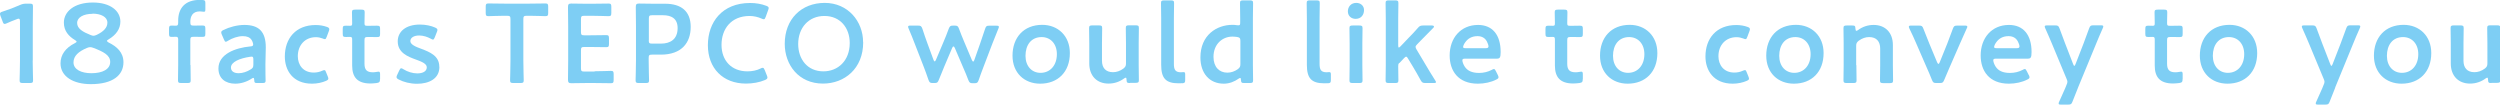 <?xml version="1.0" encoding="UTF-8"?><svg id="_レイヤー_2" xmlns="http://www.w3.org/2000/svg" width="267.7" height="11.2" viewBox="0 0 267.7 11.2"><defs><style>.cls-1{fill:#7ecef4;}</style></defs><g id="_レイヤー_1-2"><path class="cls-1" d="m3.5,6.49c0,.7.04,1.95.04,2.1,0,.25-.07.3-.35.3h-.74c-.28,0-.35-.05-.35-.3,0-.14.04-1.4.04-2.1V2.29c0-.2-.04-.29-.14-.29-.05,0-.11.01-.19.05-.36.13-.77.3-1.08.44-.1.05-.17.07-.23.07-.11,0-.16-.08-.22-.26L.05,1.7c-.04-.1-.05-.17-.05-.23,0-.11.07-.17.28-.23.58-.18,1.31-.46,1.87-.71.25-.11.43-.14.71-.14h.32c.28,0,.35.05.35.3,0,.18-.02,1.4-.02,2.1v3.69Z"/><path class="cls-1" d="m11.45,4.39s.06.1.18.16c.89.44,1.59,1.06,1.59,2.12,0,1.37-1.12,2.34-3.49,2.34-1.89,0-3.25-.82-3.25-2.23,0-.91.54-1.66,1.54-2.16.12-.06.18-.11.18-.16s-.06-.1-.17-.17c-.68-.41-1.19-.98-1.19-1.87,0-1.15,1.07-2.15,3.11-2.15,1.86,0,2.94.89,2.94,2.04,0,.79-.47,1.44-1.27,1.91-.11.06-.17.12-.17.17Zm-1.79.66c-.1,0-.2.02-.34.08-.91.38-1.45.86-1.45,1.55,0,.76.83,1.16,1.92,1.16,1.2,0,2.01-.43,2.01-1.21,0-.73-.74-1.1-1.82-1.51-.13-.05-.23-.07-.32-.07Zm.24-3.57c-.94,0-1.64.37-1.64.98s.61.96,1.44,1.29c.13.05.23.08.32.08s.2-.04.34-.1c.73-.35,1.14-.77,1.14-1.31,0-.6-.68-.96-1.6-.96Z"/><path class="cls-1" d="m20.4,6.97c0,.53.02,1.54.02,1.62,0,.25-.07.3-.35.3h-.66c-.28,0-.35-.05-.35-.3,0-.08.02-1.09.02-1.62v-2.75c0-.22-.07-.28-.24-.28-.13,0-.34.01-.48.01-.23,0-.26-.08-.26-.36v-.49c0-.28.04-.36.26-.36.14,0,.35.01.48.01.18,0,.24-.06.24-.35v-.19c0-1.32.73-2.22,2.3-2.22.11,0,.22,0,.32.01.24.02.29.08.29.32v.68c0,.19-.02.26-.16.26-.1,0-.26-.04-.44-.04-.76,0-1.01.52-1.01,1.12,0,.35.06.4.36.4h.18c.22,0,.59-.01.71-.01.31,0,.36.05.36.35v.52c0,.3-.05.35-.36.35-.11,0-.49-.01-.71-.01h-.18c-.3,0-.36.06-.36.36v2.66Z"/><path class="cls-1" d="m27.57,8.89c-.28,0-.34-.02-.35-.35-.01-.13-.02-.2-.1-.2-.04,0-.08.02-.17.08-.52.34-1.15.54-1.76.54-1.03,0-1.8-.54-1.8-1.63,0-1.54,1.81-2.21,3.42-2.36.2-.01.29-.06.3-.19,0-.12-.07-.37-.19-.53-.17-.25-.47-.38-.92-.38-.53,0-1.15.22-1.58.49-.11.07-.18.11-.24.11-.08,0-.13-.07-.2-.24l-.23-.53c-.05-.1-.06-.17-.06-.23,0-.11.07-.18.24-.26.62-.31,1.48-.54,2.24-.54,1.54,0,2.29.71,2.29,2.4l-.04,1.82c-.01.68.02,1.55.02,1.75s-.07.25-.34.25h-.54Zm-.65-2.82s-.08,0-.14.01c-1.1.16-2.05.55-2.05,1.15,0,.4.32.61.83.61.42,0,.89-.16,1.27-.4.24-.14.3-.24.3-.53v-.53c0-.24-.04-.32-.2-.32Z"/><path class="cls-1" d="m35.16,8.41c0,.11-.08.17-.25.25-.41.18-.95.3-1.5.3-2.06,0-2.91-1.43-2.91-2.91,0-1.92,1.16-3.37,3.3-3.37.42,0,.85.07,1.2.2.18.06.25.12.26.24,0,.05-.01.12-.05.22l-.22.59c-.07.19-.11.26-.2.26-.06,0-.13-.02-.24-.07-.22-.08-.46-.14-.72-.14-1.16,0-1.94.85-1.94,2.04,0,.91.55,1.75,1.71,1.75.31,0,.64-.07.89-.19.11-.05.18-.07.24-.07.1,0,.13.07.2.26l.17.42c.04.1.06.17.06.23Z"/><path class="cls-1" d="m40.69,8.47c0,.3-.06.37-.35.42-.2.02-.44.05-.66.05-1.46,0-1.97-.72-1.97-1.93v-2.76c0-.24-.04-.3-.24-.3-.14,0-.35.01-.41.01-.31,0-.36-.05-.36-.36v-.49c0-.31.05-.36.36-.36.1,0,.29.01.42.01.2,0,.23-.04.23-.29,0-.37-.02-1.05-.02-1.14,0-.25.07-.3.35-.3h.66c.28,0,.35.05.35.3,0,.08-.02.72-.02,1.14,0,.25.04.29.28.29h.32c.22,0,.59-.01.71-.01.31,0,.36.05.36.35v.52c0,.3-.05.35-.36.35-.11,0-.49-.01-.71-.01h-.24c-.3,0-.36.06-.36.36v2.51c0,.68.29.91.91.91.23,0,.5-.07.59-.07.14,0,.17.08.17.31v.5Z"/><path class="cls-1" d="m47.05,7.17c0,1.27-1.13,1.8-2.39,1.8-.73,0-1.44-.18-1.97-.46-.16-.08-.23-.16-.23-.26,0-.06.02-.13.07-.23l.22-.47c.08-.17.13-.24.22-.24.06,0,.13.04.24.11.41.26.97.44,1.47.44.61,0,1.02-.23,1.02-.65,0-.38-.52-.6-1.13-.82-.89-.32-1.98-.74-1.98-1.96,0-1.04.85-1.8,2.38-1.8.61,0,1.2.13,1.62.32.17.08.25.14.25.26,0,.05-.02.12-.06.22l-.22.56c-.07.17-.12.25-.2.25-.06,0-.13-.04-.24-.1-.35-.19-.79-.34-1.24-.34-.56,0-.94.24-.94.6s.54.6,1.18.83c.89.34,1.92.74,1.92,1.91Z"/><path class="cls-1" d="m56.04,6.49c0,.7.04,2.01.04,2.1,0,.25-.07.3-.35.3h-.76c-.28,0-.35-.05-.35-.3,0-.08.04-1.4.04-2.1V2.05c0-.3-.06-.36-.36-.36h-.37c-.5,0-1.54.04-1.62.04-.25,0-.3-.07-.3-.35v-.66c0-.28.05-.35.3-.35.08,0,1.18.02,1.74.02h2.61c.56,0,1.66-.02,1.74-.02.25,0,.3.07.3.35v.66c0,.28-.05.35-.3.35-.08,0-1.12-.04-1.62-.04h-.38c-.3,0-.36.06-.36.36v4.44Z"/><path class="cls-1" d="m63.67,7.63c.58,0,1.66-.04,1.74-.04.25,0,.3.07.3.35v.62c0,.28-.05.35-.3.35-.08,0-1.16-.02-1.74-.02h-.92c-.56,0-1.51.02-1.59.02-.26,0-.34-.1-.34-.38.01-.67.02-1.43.02-2v-3.77c0-.59-.01-1.39-.02-2,0-.29.07-.38.34-.38.08,0,1.03.02,1.59.02h.67c.58,0,1.66-.02,1.74-.02.25,0,.3.07.3.35v.65c0,.28-.05.35-.3.35-.08,0-1.16-.04-1.74-.04h-.85c-.3,0-.36.06-.36.36v1.37c0,.3.06.36.36.36h.6c.56,0,1.66-.02,1.74-.02.25,0,.3.07.3.35v.59c0,.28-.05.35-.3.35-.08,0-1.17-.02-1.74-.02h-.6c-.3,0-.36.06-.36.36v1.91c0,.3.06.36.36.36h1.1Z"/><path class="cls-1" d="m68.41,8.89c-.28,0-.35-.05-.35-.3,0-.08.04-1.4.04-2.1v-3.72c0-.59-.01-1.33-.02-2.01,0-.29.07-.38.34-.38.08,0,1.03.02,1.59.02h1.22c1.7,0,2.73.79,2.73,2.48s-.97,2.97-3.19,2.97h-.95c-.3,0-.36.06-.36.36v.28c0,.7.04,2.01.04,2.1,0,.25-.07.3-.35.3h-.74Zm1.06-4.58c0,.3.06.36.36.36h.95c1,0,1.78-.47,1.78-1.66,0-1.04-.68-1.38-1.57-1.38h-1.15c-.3,0-.36.06-.36.36v2.31Z"/><path class="cls-1" d="m82.17,8.32c0,.11-.08.17-.26.25-.58.25-1.32.38-2.03.38-2.48,0-4.08-1.65-4.08-4.11s1.52-4.52,4.52-4.52c.62,0,1.21.1,1.73.3.18.07.26.13.26.24,0,.06-.02.13-.06.23l-.26.72c-.07.18-.11.25-.2.25-.06,0-.13-.02-.24-.07-.37-.17-.84-.28-1.28-.28-1.99,0-3.01,1.4-3.01,3.09s1.07,2.84,2.78,2.84c.52,0,1.02-.11,1.39-.3.11-.06.19-.08.24-.08.1,0,.14.07.22.25l.23.58c.04.1.06.17.06.23Z"/><path class="cls-1" d="m92.43,4.53c0,2.82-2,4.42-4.31,4.42-2.6,0-4.09-2.01-4.09-4.26,0-2.65,1.79-4.38,4.28-4.38s4.11,1.97,4.11,4.21Zm-6.96.18c0,1.62.98,2.93,2.7,2.93,1.56,0,2.82-1.14,2.82-3.03,0-1.61-1-2.9-2.71-2.9s-2.81,1.28-2.81,3.01Z"/><path class="cls-1" d="m101.07,7.23c-.17.41-.35.84-.54,1.32-.12.29-.18.34-.47.34h-.18c-.29,0-.35-.05-.46-.34-.17-.49-.32-.92-.48-1.33l-1-2.57c-.19-.49-.38-.98-.64-1.58-.04-.1-.06-.16-.06-.2,0-.11.08-.13.28-.13h.77c.31,0,.37.05.48.34.19.6.36,1.07.54,1.57l.65,1.76c.04.11.08.16.13.16.04,0,.08-.05.13-.16l.82-1.94c.18-.43.36-.86.55-1.39.12-.29.18-.34.49-.34h.13c.31,0,.37.05.48.34.19.52.37.95.55,1.38l.83,1.97c.05.11.1.16.14.16s.08-.05.12-.16l.62-1.76c.18-.53.33-.98.53-1.57.1-.3.16-.35.47-.35h.73c.19,0,.28.02.28.13,0,.05-.02.11-.06.2-.25.6-.44,1.09-.64,1.6l-.98,2.57c-.17.43-.31.84-.48,1.32-.11.29-.17.34-.46.34h-.18c-.29,0-.35-.05-.47-.34-.18-.48-.35-.88-.54-1.31l-.91-2.13c-.05-.11-.1-.16-.14-.16s-.1.05-.14.16l-.9,2.12Z"/><path class="cls-1" d="m114.56,5.69c0,2.01-1.28,3.27-3.18,3.27-1.7,0-2.96-1.16-2.96-3,0-1.93,1.19-3.3,3.18-3.3,1.69,0,2.96,1.19,2.96,3.02Zm-4.75.29c0,1.1.67,1.82,1.61,1.82,1.03,0,1.75-.8,1.75-2,0-1.13-.7-1.83-1.63-1.83-1.13,0-1.73.86-1.73,2.01Z"/><path class="cls-1" d="m120.99,8.89c-.29,0-.35-.04-.36-.35-.01-.16-.02-.22-.08-.22-.04,0-.1.02-.18.08-.46.34-1.02.55-1.67.55-1.24,0-2.06-.82-2.06-2.15v-2.17c0-.53-.02-1.52-.02-1.61,0-.25.07-.3.35-.3h.7c.28,0,.35.05.35.3,0,.08-.02,1.08-.02,1.61v1.88c0,.73.38,1.22,1.18,1.22.37,0,.76-.12,1.13-.4.2-.17.26-.28.26-.54v-2.17c0-.53-.02-1.52-.02-1.61,0-.25.07-.3.35-.3h.7c.28,0,.35.05.35.3,0,.08-.02,1.08-.02,1.61v2.33c0,.54.02,1.54.02,1.62,0,.25-.07.3-.35.3h-.58Z"/><path class="cls-1" d="m126.56,8.91c-.12.01-.24.01-.36.01-1.39,0-1.86-.56-1.86-1.98V1.96c0-.49-.02-1.54-.02-1.62,0-.25.07-.3.35-.3h.7c.28,0,.35.05.35.3,0,.08-.02,1.08-.02,1.62v4.87c0,.61.13.9.74.91.1,0,.24-.02.3-.02.12,0,.17.06.17.23v.61c0,.28-.06.34-.34.36Z"/><path class="cls-1" d="m133.23,8.89c-.28,0-.33-.05-.35-.34-.01-.14-.02-.2-.08-.2-.04,0-.1.02-.18.08-.42.3-.97.53-1.58.53-1.52,0-2.5-1.1-2.5-2.81,0-2.4,1.75-3.49,3.43-3.49.17,0,.32.01.48.04.07.01.12.01.17.01.16,0,.18-.07.18-.31v-.44c0-.54-.02-1.54-.02-1.62,0-.25.07-.3.35-.3h.7c.28,0,.35.05.35.3,0,.08-.02,1.08-.02,1.62v5.01c0,.54.02,1.54.02,1.62,0,.25-.07.3-.35.3h-.59Zm-1.28-4.97c-1.02,0-2.01.77-2.01,2.17,0,1.08.62,1.69,1.48,1.69.42,0,.79-.14,1.12-.37.22-.17.28-.28.28-.54v-2.49c0-.29-.07-.37-.35-.42-.14-.02-.31-.04-.5-.04Z"/><path class="cls-1" d="m142.16,8.91c-.12.01-.24.01-.36.01-1.39,0-1.86-.56-1.86-1.98V1.96c0-.49-.02-1.54-.02-1.62,0-.25.07-.3.35-.3h.7c.28,0,.35.05.35.3,0,.08-.02,1.08-.02,1.62v4.87c0,.61.13.9.74.91.1,0,.24-.02.3-.02.12,0,.17.06.17.23v.61c0,.28-.06.34-.34.36Z"/><path class="cls-1" d="m146.06,1.07c0,.53-.32.95-.9.95-.47,0-.83-.32-.83-.8s.32-.91.9-.91c.47,0,.83.31.83.77Zm-1.21,7.82c-.28,0-.35-.05-.35-.3,0-.08.02-1.08.02-1.62v-2.32c0-.54-.02-1.54-.02-1.62,0-.25.07-.3.35-.3h.7c.28,0,.35.05.35.3,0,.08-.02,1.08-.02,1.62v2.32c0,.54.02,1.54.02,1.62,0,.25-.07.3-.35.3h-.7Z"/><path class="cls-1" d="m149.83,6.74c-.1.11-.11.16-.11.35,0,.48.02,1.42.02,1.5,0,.25-.07.3-.35.3h-.67c-.28,0-.35-.05-.35-.3,0-.08.02-1.08.02-1.62V1.96c0-.54-.02-1.54-.02-1.62,0-.25.07-.3.35-.3h.67c.28,0,.35.05.35.3,0,.08-.02,1.08-.02,1.62v2.9c0,.16.02.23.07.23.04,0,.1-.05.18-.13l.84-.88c.34-.34.66-.68,1-1.07.19-.23.29-.28.6-.28h.92c.14,0,.22.05.22.11,0,.05-.02.1-.07.14-.5.5-.95.95-1.37,1.39l-.35.36c-.12.13-.18.2-.18.3,0,.07.04.16.11.28l.96,1.61c.28.48.62,1.04,1.02,1.67.06.1.1.16.1.2,0,.07-.08.1-.26.1h-.86c-.31,0-.38-.05-.53-.31-.28-.5-.55-1-.83-1.45l-.52-.86c-.07-.13-.13-.2-.2-.2-.06,0-.13.06-.23.16l-.5.53Z"/><path class="cls-1" d="m160.39,8.04c.05.1.07.17.07.23,0,.11-.07.17-.24.25-.54.28-1.26.44-1.97.44-2.13,0-3.02-1.4-3.02-3.02,0-1.86,1.18-3.27,3.04-3.27,1.54,0,2.42,1.06,2.42,2.9,0,.61-.1.71-.41.71h-3.39c-.22,0-.3.04-.3.18,0,.17.12.47.25.67.28.43.76.68,1.54.68.49,0,.96-.12,1.34-.32.11-.06.19-.1.24-.1.1,0,.14.08.23.25l.2.4Zm-1-3.03c0-.16-.07-.38-.17-.56-.19-.37-.53-.58-1.01-.58-.59,0-1.03.25-1.32.67-.11.14-.22.38-.22.49,0,.1.08.13.28.13h2.12c.22,0,.3-.04.31-.16Z"/><path class="cls-1" d="m169.48,8.47c0,.3-.06.37-.35.42-.2.02-.44.05-.66.05-1.46,0-1.97-.72-1.97-1.93v-2.76c0-.24-.04-.3-.24-.3-.14,0-.35.01-.41.01-.31,0-.36-.05-.36-.36v-.49c0-.31.05-.36.36-.36.1,0,.29.01.42.01.2,0,.23-.04.23-.29,0-.37-.02-1.05-.02-1.14,0-.25.07-.3.35-.3h.66c.28,0,.35.05.35.3,0,.08-.02.72-.02,1.14,0,.25.04.29.28.29h.32c.22,0,.59-.01.71-.01.31,0,.36.05.36.35v.52c0,.3-.05.35-.36.35-.11,0-.49-.01-.71-.01h-.24c-.3,0-.36.06-.36.36v2.51c0,.68.29.91.91.91.23,0,.5-.07.59-.07.14,0,.17.08.17.31v.5Z"/><path class="cls-1" d="m177.47,5.69c0,2.01-1.28,3.27-3.18,3.27-1.7,0-2.96-1.16-2.96-3,0-1.93,1.19-3.3,3.18-3.3,1.69,0,2.96,1.19,2.96,3.02Zm-4.75.29c0,1.1.67,1.82,1.61,1.82,1.03,0,1.75-.8,1.75-2,0-1.13-.7-1.83-1.63-1.83-1.13,0-1.73.86-1.73,2.01Z"/><path class="cls-1" d="m187.29,8.41c0,.11-.08.17-.25.25-.41.18-.95.3-1.5.3-2.06,0-2.92-1.43-2.92-2.91,0-1.92,1.16-3.37,3.3-3.37.42,0,.85.07,1.2.2.18.06.25.12.26.24,0,.05-.01.12-.05.22l-.22.59c-.07.19-.11.26-.2.26-.06,0-.13-.02-.24-.07-.22-.08-.46-.14-.72-.14-1.16,0-1.94.85-1.94,2.04,0,.91.55,1.75,1.71,1.75.31,0,.64-.07.89-.19.11-.05.18-.07.24-.07.1,0,.13.07.2.26l.17.42c.04.1.06.17.06.23Z"/><path class="cls-1" d="m195.27,5.69c0,2.01-1.28,3.27-3.18,3.27-1.7,0-2.96-1.16-2.96-3,0-1.93,1.19-3.3,3.18-3.3,1.69,0,2.96,1.19,2.96,3.02Zm-4.75.29c0,1.1.67,1.82,1.61,1.82,1.03,0,1.75-.8,1.75-2,0-1.13-.7-1.83-1.63-1.83-1.13,0-1.73.86-1.73,2.01Z"/><path class="cls-1" d="m198.78,6.97c0,.54.02,1.54.02,1.62,0,.25-.07.3-.35.3h-.7c-.28,0-.35-.05-.35-.3,0-.08.02-1.08.02-1.62v-2.32c0-.54-.02-1.54-.02-1.62,0-.25.07-.3.35-.3h.58c.29,0,.34.05.35.34.01.16.04.23.1.23.04,0,.1-.02.18-.08.46-.34,1.02-.55,1.67-.55,1.24,0,2.06.82,2.06,2.15v2.16c0,.54.02,1.54.02,1.62,0,.25-.07.3-.35.3h-.7c-.28,0-.35-.05-.35-.3,0-.08.02-1.08.02-1.62v-1.79c0-.73-.38-1.22-1.18-1.22-.37,0-.75.12-1.13.4-.2.17-.26.28-.26.54v2.08Z"/><path class="cls-1" d="m208.78,7.17c-.18.4-.38.88-.59,1.38-.12.29-.18.34-.49.34h-.34c-.31,0-.37-.05-.49-.34-.17-.42-.38-.94-.58-1.37l-1.1-2.53c-.2-.46-.47-1.07-.73-1.59-.05-.1-.06-.16-.06-.2,0-.1.07-.12.26-.12h.82c.31,0,.37.05.48.34.23.59.43,1.09.62,1.56l.85,2.04c.05.11.1.16.14.16s.08-.05.13-.16l.82-2.03c.19-.48.38-.98.59-1.57.11-.29.17-.34.48-.34h.79c.19,0,.28.02.28.12,0,.05-.02.11-.07.2-.24.54-.49,1.09-.71,1.59l-1.1,2.52Z"/><path class="cls-1" d="m217.25,8.04c.05.1.07.17.07.23,0,.11-.07.17-.24.25-.54.28-1.26.44-1.97.44-2.13,0-3.02-1.4-3.02-3.02,0-1.86,1.17-3.27,3.03-3.27,1.54,0,2.42,1.06,2.42,2.9,0,.61-.1.71-.41.71h-3.39c-.22,0-.3.04-.3.18,0,.17.12.47.25.67.28.43.75.68,1.54.68.49,0,.96-.12,1.34-.32.11-.06.19-.1.24-.1.1,0,.14.08.23.25l.2.4Zm-1-3.03c0-.16-.07-.38-.17-.56-.19-.37-.53-.58-1.01-.58-.59,0-1.03.25-1.32.67-.11.14-.22.38-.22.49,0,.1.08.13.28.13h2.12c.22,0,.3-.04.31-.16Z"/><path class="cls-1" d="m222.51,9.4c-.18.44-.36.9-.58,1.46-.11.29-.17.34-.48.34h-.75c-.19,0-.26-.02-.26-.12,0-.05.01-.11.06-.2.28-.6.48-1.07.64-1.43l.14-.35c.06-.13.1-.24.1-.34s-.04-.2-.1-.34l-1.57-3.77c-.23-.53-.42-1-.7-1.61-.04-.08-.06-.16-.06-.2,0-.1.08-.12.28-.12h.83c.31,0,.37.05.48.34.22.6.4,1.09.59,1.58l.86,2.22c.05.12.08.19.13.19.04,0,.08-.06.13-.19l.86-2.21c.19-.49.37-.98.59-1.6.11-.29.17-.34.48-.34h.76c.19,0,.28.02.28.12,0,.05-.02.12-.06.2-.29.64-.49,1.13-.68,1.59l-1.96,4.75Z"/><path class="cls-1" d="m233.71,8.47c0,.3-.06.37-.35.42-.2.02-.44.05-.66.05-1.46,0-1.97-.72-1.97-1.93v-2.76c0-.24-.04-.3-.24-.3-.14,0-.35.01-.41.01-.31,0-.36-.05-.36-.36v-.49c0-.31.05-.36.36-.36.1,0,.29.01.42.01.2,0,.23-.04.23-.29,0-.37-.02-1.05-.02-1.14,0-.25.07-.3.35-.3h.66c.28,0,.35.05.35.3,0,.08-.02.72-.02,1.14,0,.25.04.29.28.29h.32c.22,0,.59-.01.71-.01.31,0,.36.05.36.35v.52c0,.3-.05.35-.36.35-.11,0-.49-.01-.71-.01h-.24c-.3,0-.36.06-.36.36v2.51c0,.68.29.91.91.91.23,0,.5-.07.59-.07.14,0,.17.08.17.31v.5Z"/><path class="cls-1" d="m241.7,5.69c0,2.01-1.28,3.27-3.18,3.27-1.7,0-2.96-1.16-2.96-3,0-1.93,1.19-3.3,3.18-3.3,1.69,0,2.96,1.19,2.96,3.02Zm-4.75.29c0,1.1.67,1.82,1.61,1.82,1.03,0,1.75-.8,1.75-2,0-1.13-.7-1.83-1.63-1.83-1.13,0-1.73.86-1.73,2.01Z"/><path class="cls-1" d="m250.05,9.4c-.18.44-.36.9-.58,1.46-.11.29-.17.34-.48.34h-.76c-.19,0-.26-.02-.26-.12,0-.05.01-.11.06-.2.28-.6.48-1.07.64-1.43l.14-.35c.06-.13.1-.24.1-.34s-.04-.2-.1-.34l-1.57-3.77c-.23-.53-.42-1-.7-1.61-.04-.08-.06-.16-.06-.2,0-.1.08-.12.28-.12h.83c.31,0,.37.05.48.34.22.6.4,1.09.59,1.58l.86,2.22c.05.12.08.19.13.19.04,0,.08-.06.13-.19l.86-2.21c.19-.49.37-.98.59-1.6.11-.29.17-.34.48-.34h.75c.19,0,.28.02.28.12,0,.05-.02.12-.06.2-.29.64-.49,1.13-.68,1.59l-1.95,4.75Z"/><path class="cls-1" d="m260.34,5.69c0,2.01-1.28,3.27-3.18,3.27-1.7,0-2.96-1.16-2.96-3,0-1.93,1.19-3.3,3.18-3.3,1.69,0,2.96,1.19,2.96,3.02Zm-4.75.29c0,1.1.67,1.82,1.61,1.82,1.03,0,1.75-.8,1.75-2,0-1.13-.7-1.83-1.63-1.83-1.13,0-1.73.86-1.73,2.01Z"/><path class="cls-1" d="m266.78,8.89c-.29,0-.35-.04-.36-.35-.01-.16-.02-.22-.08-.22-.04,0-.1.02-.18.08-.46.34-1.02.55-1.67.55-1.24,0-2.06-.82-2.06-2.15v-2.17c0-.53-.02-1.52-.02-1.61,0-.25.07-.3.35-.3h.7c.28,0,.35.05.35.3,0,.08-.02,1.08-.02,1.61v1.88c0,.73.38,1.22,1.17,1.22.37,0,.76-.12,1.13-.4.2-.17.26-.28.26-.54v-2.17c0-.53-.02-1.52-.02-1.61,0-.25.07-.3.35-.3h.7c.28,0,.35.05.35.3,0,.08-.02,1.08-.02,1.61v2.33c0,.54.02,1.54.02,1.62,0,.25-.07.3-.35.3h-.58Z"/></g></svg>